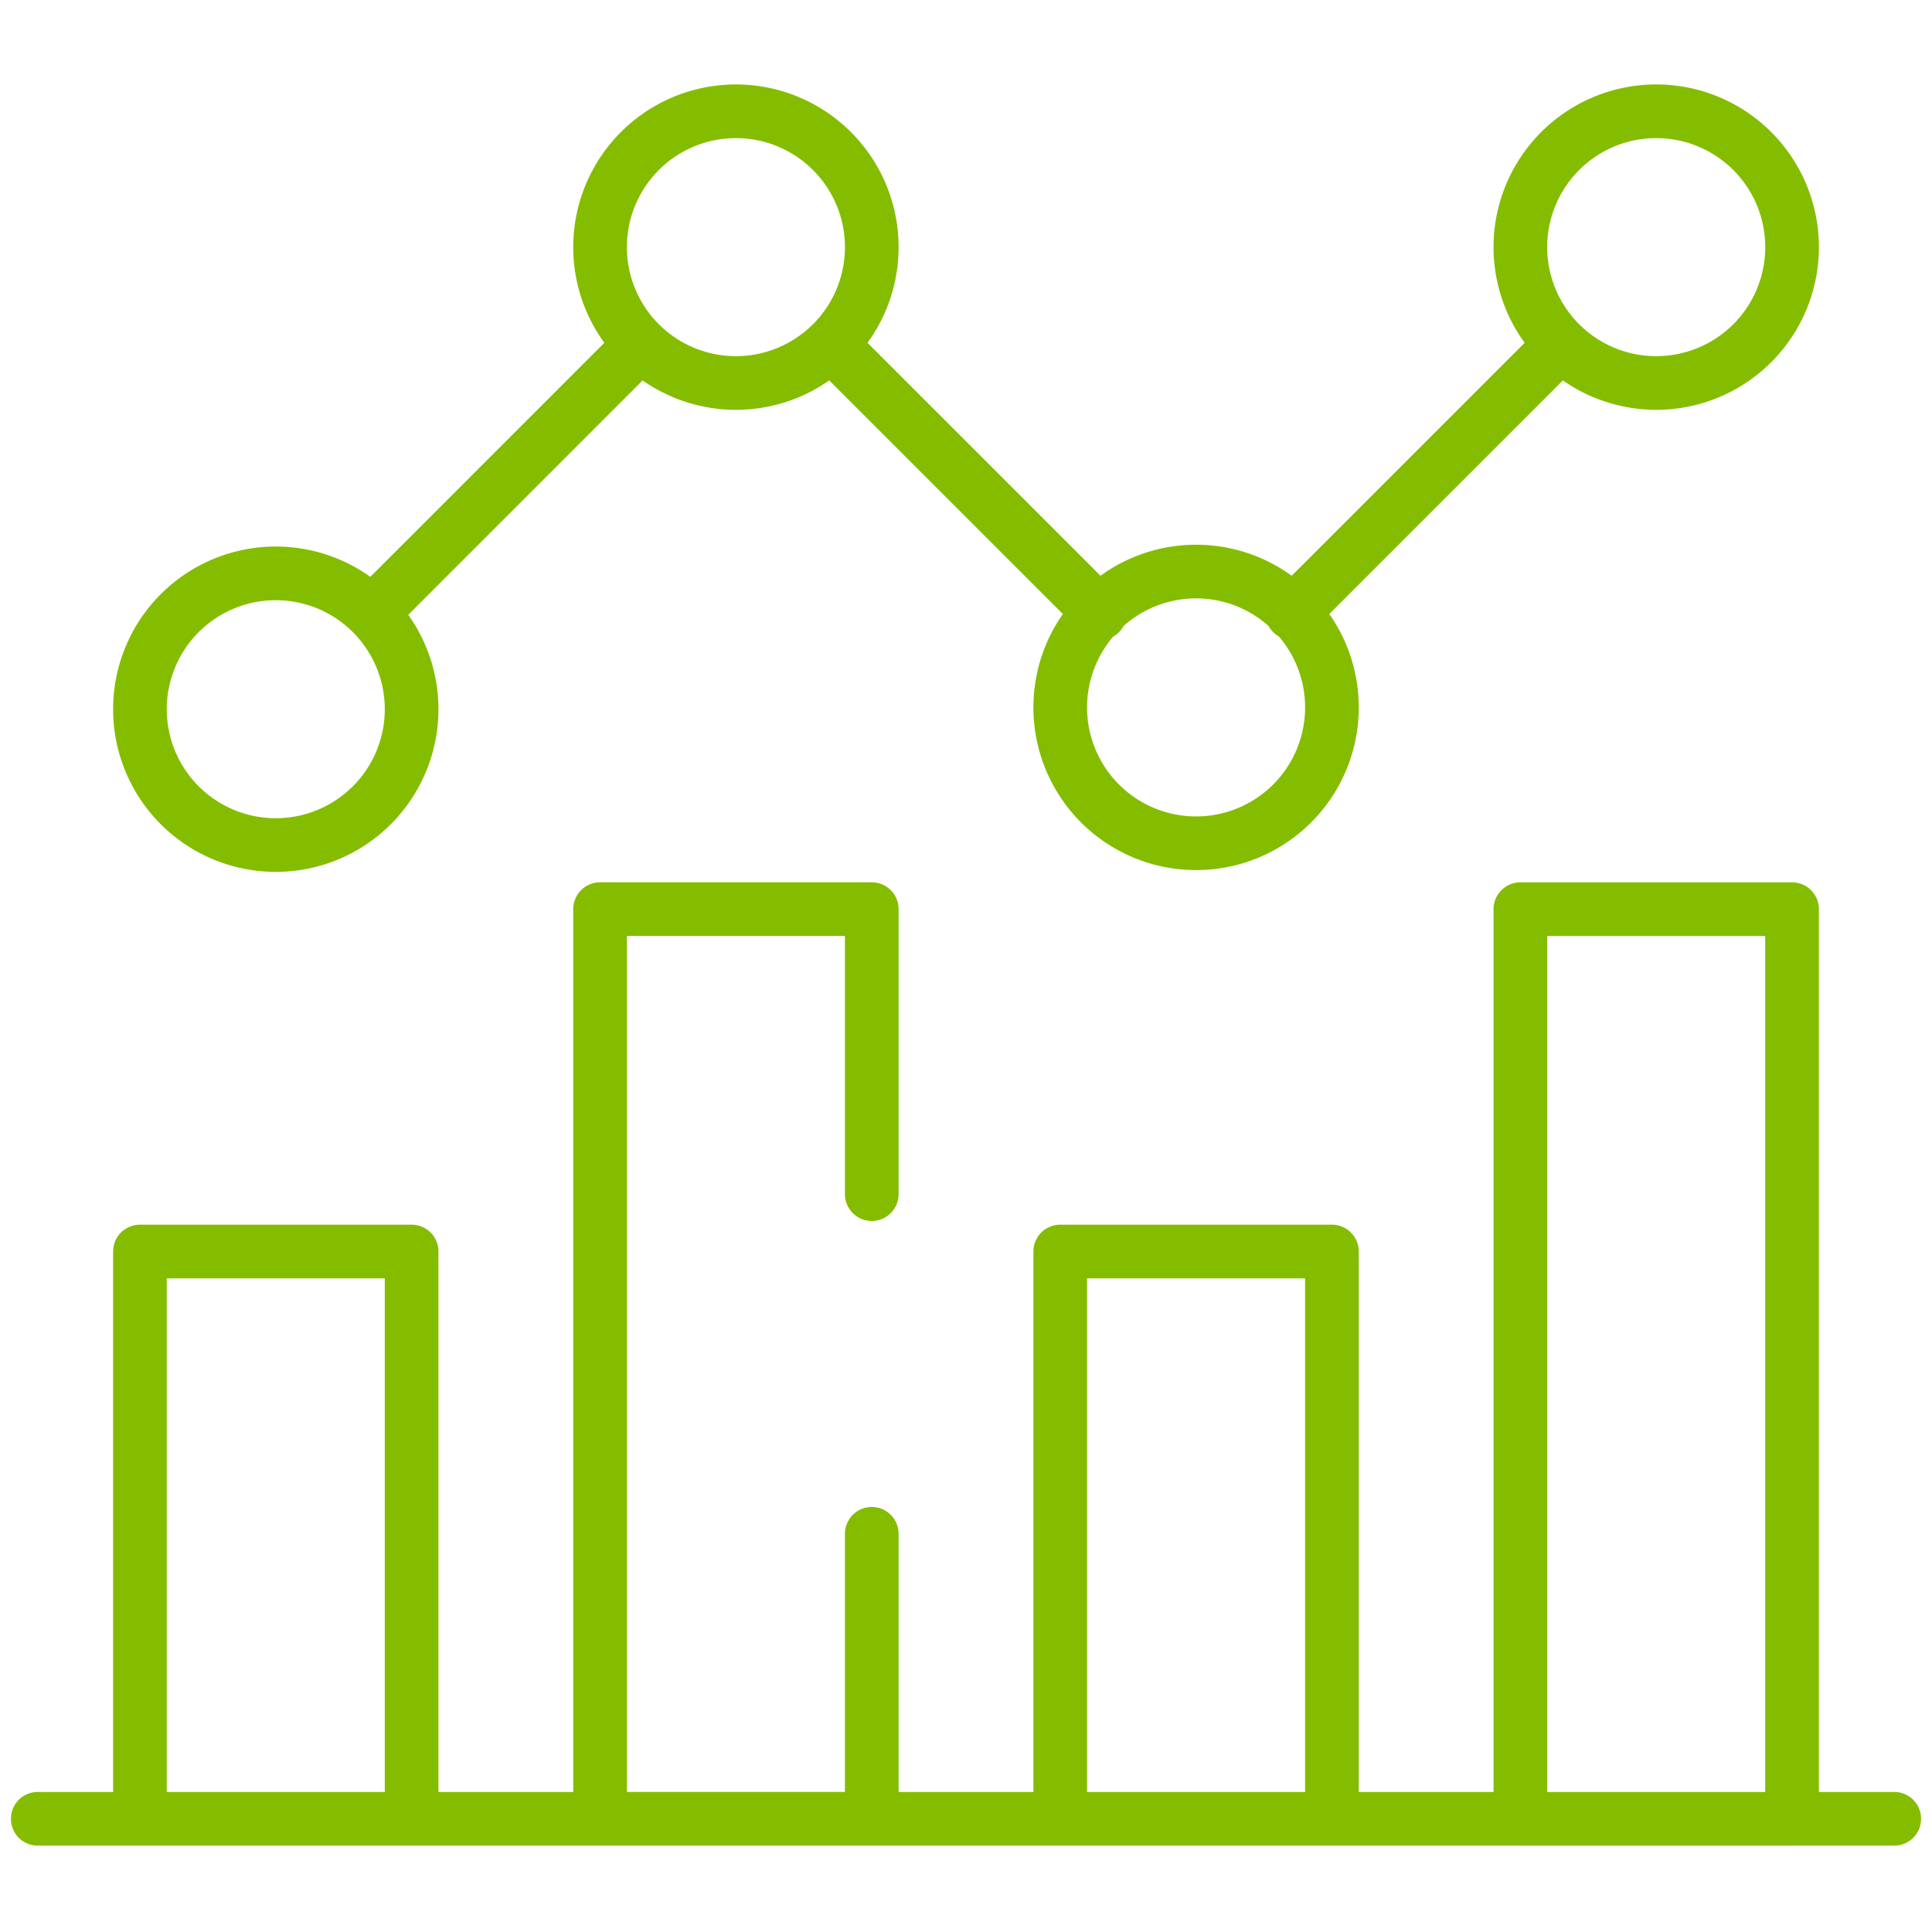 <?xml version="1.0" encoding="UTF-8"?>
<svg xmlns="http://www.w3.org/2000/svg" width="72" height="72" fill="none">
  <g clip-path="url(#a)">
    <mask id="b" width="72" height="72" x="0" y="0" maskUnits="userSpaceOnUse" style="mask-type:luminance">
      <path fill="#fff" stroke="#fff" stroke-width="2" d="M71 71V1H1v70h70Z"></path>
    </mask>
    <g stroke="#84BD00" stroke-linecap="round" stroke-linejoin="round" stroke-miterlimit="10" stroke-width="2" mask="url(#b)">
      <path d="M1.406 67.781h69.188M15.34 46.64H5.215v21.141H15.34v-21.14ZM56.66 33.882h10.125v33.9H56.66v-33.9ZM32.488 57.16V67.78H22.363v-33.9h10.125v10.622M39.512 46.64h10.125v21.141H39.512v-21.14ZM15.34 26.43a5.062 5.062 0 1 0-10.125 0 5.062 5.062 0 0 0 10.125 0ZM49.637 26.434a5.063 5.063 0 1 0-10.125 0 5.063 5.063 0 0 0 10.125 0ZM32.488 9.281a5.063 5.063 0 1 0-10.125 0 5.063 5.063 0 0 0 10.125 0ZM66.785 9.281a5.063 5.063 0 1 0-10.125 0 5.063 5.063 0 0 0 10.125 0ZM13.86 22.852l9.988-9.989M40.993 22.852l-9.99-9.989M48.156 22.852l9.989-9.989"></path>
    </g>
  </g>
  <defs>
    <clipPath id="a">
      <path fill="#fff" d="M0 0h72v72H0z"></path>
    </clipPath>
  </defs>
</svg>
